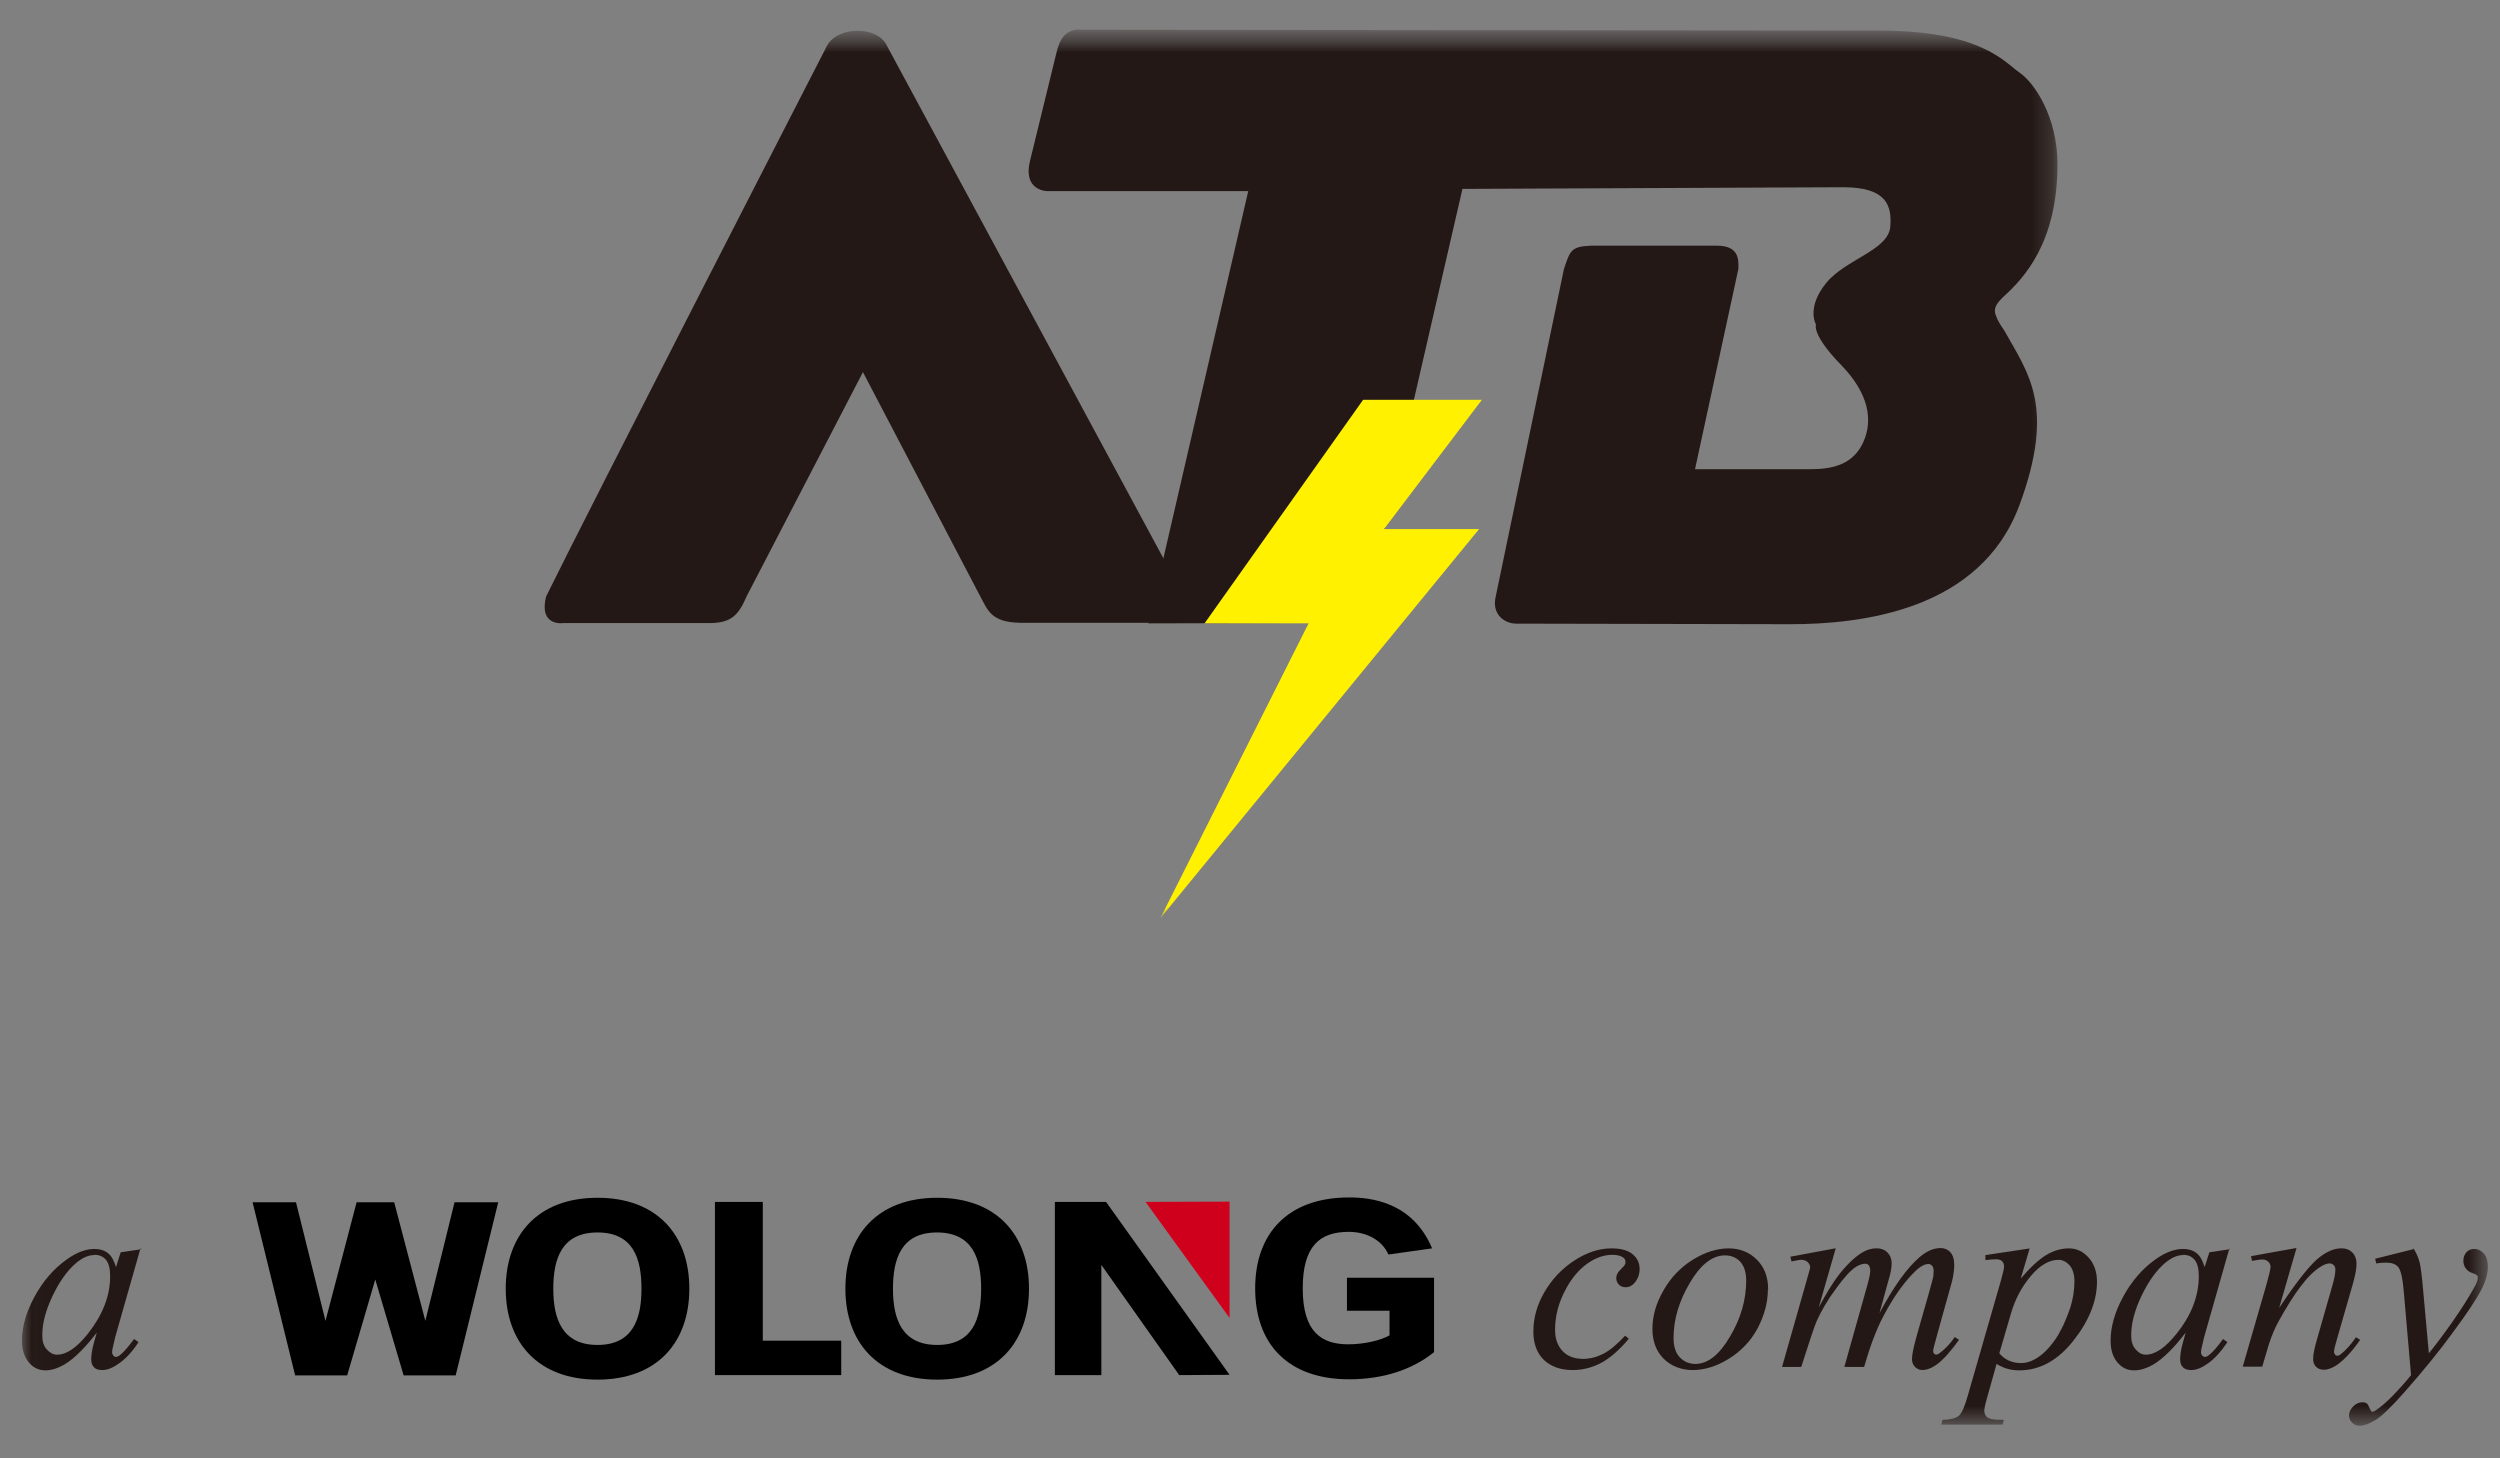 <svg width="120" height="70" viewBox="0 0 120 70" fill="none" xmlns="http://www.w3.org/2000/svg">
<rect x="0" y="0" width="120" height="70" fill="#808080" stroke="none"/>
<mask id="mask0_3036_7668" style="mask-type:luminance" maskUnits="userSpaceOnUse" x="1" y="1" width="119" height="68">
<path d="M119.429 1.429H1.028V68.397H119.429V1.429Z" fill="white"/>
</mask>
<g mask="url(#mask0_3036_7668)">
<mask id="mask1_3036_7668" style="mask-type:luminance" maskUnits="userSpaceOnUse" x="22" y="1" width="77" height="44">
<path d="M98.759 1.429H22.033V44.078H98.759V1.429Z" fill="white"/>
</mask>
<g mask="url(#mask1_3036_7668)">
<path d="M39.699 2.191C39.699 2.191 28.189 24.604 26.212 28.632C25.852 30.082 27.027 29.908 27.027 29.908H34.131C35.079 29.881 35.439 29.559 35.84 28.619L41.421 17.862L47.056 28.632C47.417 29.29 47.564 29.867 48.966 29.894H55.989C55.989 29.894 57.191 29.881 56.831 28.632L42.57 2.191C42.129 1.238 40.219 1.238 39.699 2.191Z" fill="#231815"/>
<path d="M51.836 1.427L90.16 1.467C95.087 1.467 96.195 2.971 96.916 3.468C97.637 3.951 98.759 5.589 98.759 7.886C98.759 11.646 97.157 13.351 96.128 14.278C95.835 14.573 95.674 14.801 95.795 15.124C95.915 15.446 95.941 15.459 96.235 15.916C97.357 17.93 98.679 19.528 96.93 24.255C95.06 29.291 89.385 29.962 85.927 29.962L72.787 29.935C72.2 29.935 71.612 29.479 71.786 28.673L75.07 12.908C75.364 12.049 75.391 11.834 76.352 11.793H82.415C83.47 11.793 83.456 12.451 83.443 12.908L81.36 22.523H86.875C88.01 22.523 88.958 22.281 89.439 21.22C89.919 20.159 89.692 18.87 88.37 17.514C86.942 16.05 87.169 15.58 87.169 15.58C87.169 15.58 86.688 14.788 87.649 13.593C88.584 12.438 90.64 12.022 90.734 10.88C90.814 9.887 90.574 8.987 88.477 8.987L70.197 9.067L65.403 29.895L55.121 29.922L59.915 9.175H50.274C50.274 9.175 49.099 9.175 49.433 7.751L50.701 2.568C50.848 1.91 51.115 1.413 51.85 1.413" fill="#231815"/>
<path d="M71.132 19.19L66.432 25.394H70.998L55.696 44.074L62.813 29.92H57.819L65.43 19.19H71.132Z" fill="#FFF100"/>
</g>
<path d="M6.743 59.922L5.527 64.192L5.394 64.77C5.394 64.77 5.381 64.864 5.381 64.904C5.381 64.971 5.407 65.025 5.447 65.078C5.487 65.119 5.527 65.132 5.567 65.132C5.621 65.132 5.688 65.105 5.781 65.025C5.941 64.904 6.155 64.649 6.435 64.273L6.649 64.42C6.369 64.864 6.062 65.186 5.754 65.414C5.447 65.642 5.167 65.763 4.913 65.763C4.726 65.763 4.593 65.723 4.513 65.629C4.419 65.535 4.379 65.414 4.379 65.24C4.379 65.038 4.419 64.77 4.513 64.434L4.646 63.964C4.099 64.676 3.591 65.186 3.137 65.468C2.803 65.669 2.483 65.777 2.176 65.777C1.869 65.777 1.602 65.656 1.388 65.401C1.174 65.146 1.054 64.796 1.054 64.353C1.054 63.682 1.254 62.984 1.655 62.245C2.056 61.506 2.563 60.916 3.177 60.472C3.658 60.123 4.112 59.949 4.539 59.949C4.793 59.949 5.007 60.016 5.18 60.15C5.354 60.284 5.474 60.513 5.567 60.822L5.794 60.11L6.796 59.962L6.743 59.922ZM4.513 60.244C4.246 60.244 3.965 60.365 3.658 60.62C3.231 60.983 2.857 61.506 2.523 62.205C2.189 62.903 2.029 63.534 2.029 64.098C2.029 64.38 2.096 64.608 2.243 64.77C2.389 64.931 2.55 65.025 2.737 65.025C3.191 65.025 3.685 64.689 4.219 64.018C4.927 63.118 5.287 62.205 5.287 61.251C5.287 60.889 5.22 60.634 5.087 60.472C4.953 60.311 4.766 60.231 4.526 60.231L4.513 60.244Z" fill="#231815"/>
<path d="M78.195 64.246C77.754 64.77 77.326 65.159 76.886 65.401C76.445 65.642 75.978 65.763 75.484 65.763C74.896 65.763 74.429 65.589 74.095 65.266C73.761 64.931 73.601 64.474 73.601 63.91C73.601 63.266 73.775 62.634 74.135 62.017C74.496 61.399 74.976 60.889 75.577 60.499C76.178 60.11 76.766 59.922 77.353 59.922C77.807 59.922 78.141 60.016 78.368 60.204C78.595 60.392 78.702 60.634 78.702 60.902C78.702 61.157 78.622 61.386 78.462 61.574C78.341 61.721 78.195 61.788 78.034 61.788C77.901 61.788 77.794 61.748 77.714 61.668C77.634 61.587 77.58 61.48 77.58 61.359C77.58 61.278 77.594 61.211 77.634 61.144C77.66 61.077 77.727 60.996 77.821 60.902C77.914 60.808 77.981 60.741 77.994 60.701C78.021 60.66 78.021 60.62 78.021 60.566C78.021 60.472 77.981 60.405 77.901 60.352C77.781 60.271 77.607 60.231 77.393 60.231C76.979 60.231 76.579 60.378 76.178 60.66C75.778 60.956 75.43 61.359 75.15 61.896C74.803 62.54 74.643 63.185 74.643 63.83C74.643 64.259 74.763 64.595 75.003 64.85C75.243 65.105 75.577 65.226 75.991 65.226C76.312 65.226 76.632 65.146 76.953 64.984C77.273 64.823 77.62 64.528 78.007 64.112L78.195 64.273V64.246Z" fill="#231815"/>
<path d="M84.858 61.896C84.858 62.527 84.685 63.145 84.364 63.762C84.03 64.38 83.563 64.864 82.975 65.226C82.388 65.589 81.8 65.763 81.253 65.763C80.705 65.763 80.211 65.575 79.85 65.213C79.49 64.85 79.316 64.367 79.316 63.789C79.316 63.172 79.49 62.554 79.85 61.936C80.198 61.318 80.679 60.822 81.266 60.459C81.854 60.096 82.428 59.922 82.975 59.922C83.523 59.922 83.977 60.11 84.337 60.472C84.698 60.835 84.871 61.305 84.871 61.896H84.858ZM83.817 61.466C83.817 61.077 83.723 60.781 83.536 60.566C83.349 60.365 83.096 60.258 82.802 60.258C82.188 60.258 81.627 60.701 81.106 61.587C80.585 62.473 80.331 63.346 80.331 64.219C80.331 64.622 80.425 64.931 80.625 65.146C80.826 65.36 81.079 65.468 81.386 65.468C81.974 65.468 82.535 65.025 83.042 64.152C83.563 63.279 83.817 62.379 83.817 61.48V61.466Z" fill="#231815"/>
<path d="M88.115 59.919L87.301 62.753C87.661 62.081 87.968 61.584 88.222 61.249C88.623 60.725 89.01 60.349 89.384 60.121C89.611 59.986 89.838 59.919 90.078 59.919C90.292 59.919 90.465 59.986 90.599 60.121C90.732 60.255 90.799 60.429 90.799 60.631C90.799 60.832 90.759 61.101 90.652 61.437L90.212 63.035C90.893 61.759 91.534 60.859 92.148 60.336C92.482 60.053 92.815 59.906 93.149 59.906C93.336 59.906 93.496 59.973 93.617 60.107C93.737 60.242 93.804 60.443 93.804 60.725C93.804 60.967 93.763 61.222 93.697 61.504L93.016 63.948C92.869 64.485 92.789 64.78 92.789 64.834C92.789 64.888 92.802 64.942 92.842 64.982C92.869 65.009 92.909 65.022 92.949 65.022C92.989 65.022 93.069 64.982 93.163 64.901C93.403 64.713 93.63 64.472 93.83 64.176L94.031 64.31C93.924 64.472 93.737 64.713 93.483 65.009C93.216 65.304 92.989 65.505 92.802 65.6C92.615 65.707 92.442 65.761 92.281 65.761C92.134 65.761 92.014 65.707 91.921 65.613C91.827 65.519 91.774 65.385 91.774 65.237C91.774 65.035 91.854 64.633 92.028 64.028L92.602 62.014C92.735 61.544 92.802 61.289 92.802 61.235C92.802 61.155 92.815 61.074 92.815 61.007C92.815 60.9 92.789 60.819 92.749 60.765C92.695 60.712 92.642 60.671 92.575 60.671C92.401 60.671 92.215 60.765 92.014 60.94C91.44 61.477 90.906 62.215 90.399 63.182C90.065 63.813 89.758 64.633 89.477 65.613H88.529L89.597 61.813C89.718 61.396 89.771 61.128 89.771 60.993C89.771 60.886 89.744 60.792 89.704 60.738C89.664 60.685 89.597 60.658 89.531 60.658C89.397 60.658 89.25 60.712 89.09 60.806C88.836 60.967 88.516 61.316 88.129 61.853C87.728 62.39 87.434 62.9 87.207 63.397C87.1 63.626 86.86 64.364 86.459 65.613H85.538L86.7 61.531L86.847 61.007C86.873 60.926 86.887 60.873 86.887 60.832C86.887 60.738 86.847 60.658 86.767 60.577C86.686 60.51 86.58 60.47 86.446 60.47C86.393 60.47 86.246 60.497 85.992 60.55L85.939 60.322L88.102 59.919H88.115Z" fill="#231815"/>
<path d="M97.424 59.922L96.996 61.372C97.45 60.835 97.864 60.459 98.211 60.244C98.572 60.029 98.932 59.922 99.306 59.922C99.68 59.922 99.987 60.07 100.254 60.365C100.521 60.66 100.655 61.05 100.655 61.52C100.655 62.446 100.281 63.386 99.533 64.34C98.785 65.293 97.918 65.777 96.929 65.777C96.716 65.777 96.542 65.75 96.382 65.71C96.222 65.669 96.035 65.589 95.835 65.468L95.38 67.093C95.287 67.415 95.247 67.616 95.247 67.71C95.247 67.804 95.274 67.885 95.314 67.952C95.354 68.019 95.434 68.073 95.541 68.1C95.647 68.14 95.861 68.154 96.182 68.154L96.128 68.382H93.177L93.244 68.154C93.631 68.14 93.898 68.073 94.032 67.952C94.165 67.831 94.312 67.509 94.459 66.972L96.048 61.453C96.142 61.104 96.195 60.889 96.195 60.808C96.195 60.701 96.168 60.607 96.102 60.54C96.035 60.472 95.941 60.446 95.808 60.446C95.688 60.446 95.514 60.459 95.3 60.486V60.244L97.45 59.922H97.424ZM95.968 64.958C96.222 65.266 96.582 65.428 97.01 65.428C97.223 65.428 97.45 65.374 97.677 65.24C97.904 65.119 98.118 64.944 98.332 64.702C98.545 64.461 98.745 64.192 98.906 63.87C99.079 63.561 99.226 63.185 99.373 62.769C99.507 62.339 99.573 61.923 99.573 61.506C99.573 61.171 99.493 60.916 99.346 60.741C99.186 60.566 99.013 60.472 98.812 60.472C98.358 60.472 97.918 60.728 97.477 61.251C97.036 61.775 96.716 62.379 96.516 63.078L95.968 64.958Z" fill="#231815"/>
<path d="M107.011 59.922L105.796 64.192L105.662 64.77C105.662 64.77 105.649 64.864 105.649 64.904C105.649 64.971 105.662 65.025 105.716 65.078C105.756 65.119 105.796 65.132 105.836 65.132C105.889 65.132 105.969 65.105 106.049 65.025C106.21 64.904 106.437 64.649 106.704 64.273L106.917 64.42C106.624 64.864 106.33 65.186 106.023 65.414C105.716 65.642 105.435 65.763 105.181 65.763C105.008 65.763 104.874 65.723 104.781 65.629C104.687 65.535 104.647 65.414 104.647 65.24C104.647 65.038 104.687 64.77 104.781 64.434L104.914 63.964C104.367 64.676 103.86 65.186 103.406 65.468C103.072 65.669 102.751 65.777 102.431 65.777C102.11 65.777 101.857 65.656 101.643 65.401C101.416 65.146 101.309 64.796 101.309 64.353C101.309 63.682 101.509 62.984 101.91 62.245C102.311 61.506 102.818 60.916 103.432 60.472C103.913 60.123 104.367 59.949 104.794 59.949C105.048 59.949 105.262 60.016 105.435 60.15C105.609 60.284 105.729 60.513 105.822 60.822L106.049 60.11L107.037 59.962L107.011 59.922ZM104.781 60.244C104.514 60.244 104.233 60.365 103.926 60.62C103.499 60.983 103.125 61.506 102.791 62.205C102.457 62.903 102.297 63.534 102.297 64.098C102.297 64.38 102.364 64.608 102.511 64.77C102.644 64.931 102.818 65.025 102.992 65.025C103.446 65.025 103.94 64.689 104.474 64.018C105.195 63.118 105.542 62.205 105.542 61.251C105.542 60.889 105.475 60.634 105.342 60.472C105.208 60.311 105.021 60.231 104.781 60.231V60.244Z" fill="#231815"/>
<path d="M110.229 59.919L109.401 62.779C110.176 61.611 110.776 60.846 111.19 60.47C111.604 60.107 112.005 59.919 112.392 59.919C112.606 59.919 112.779 59.986 112.913 60.121C113.046 60.255 113.113 60.443 113.113 60.658C113.113 60.913 113.046 61.249 112.926 61.665L112.165 64.31C112.072 64.619 112.032 64.807 112.032 64.874C112.032 64.928 112.045 64.982 112.085 65.022C112.112 65.062 112.152 65.076 112.192 65.076C112.245 65.076 112.299 65.049 112.365 64.995C112.592 64.821 112.833 64.552 113.087 64.189L113.287 64.31C112.9 64.874 112.526 65.264 112.192 65.505C111.952 65.667 111.738 65.747 111.538 65.747C111.377 65.747 111.257 65.694 111.164 65.6C111.07 65.505 111.03 65.371 111.03 65.224C111.03 65.022 111.097 64.673 111.244 64.189L111.965 61.665C112.058 61.356 112.098 61.101 112.098 60.926C112.098 60.846 112.072 60.779 112.018 60.725C111.965 60.671 111.898 60.644 111.818 60.644C111.698 60.644 111.564 60.698 111.404 60.792C111.097 60.98 110.776 61.289 110.443 61.732C110.109 62.162 109.762 62.726 109.388 63.397C109.187 63.746 109.027 64.149 108.894 64.566L108.587 65.6H107.652L108.787 61.665C108.92 61.195 108.987 60.9 108.987 60.806C108.987 60.712 108.947 60.631 108.88 60.564C108.8 60.497 108.72 60.456 108.6 60.456C108.547 60.456 108.466 60.456 108.333 60.483L108.093 60.523L108.052 60.295L110.216 59.906L110.229 59.919Z" fill="#231815"/>
<path d="M115.85 59.922C115.997 60.164 116.091 60.392 116.144 60.607C116.197 60.822 116.251 61.238 116.304 61.856L116.585 64.958C116.838 64.649 117.199 64.179 117.666 63.521C117.893 63.198 118.187 62.769 118.521 62.218C118.721 61.882 118.855 61.641 118.895 61.52C118.921 61.453 118.935 61.386 118.935 61.318C118.935 61.278 118.921 61.238 118.895 61.211C118.868 61.184 118.788 61.144 118.668 61.104C118.548 61.063 118.441 60.996 118.361 60.889C118.281 60.781 118.241 60.66 118.241 60.526C118.241 60.352 118.294 60.217 118.387 60.11C118.481 60.002 118.614 59.949 118.761 59.949C118.948 59.949 119.095 60.029 119.229 60.177C119.362 60.325 119.416 60.54 119.416 60.808C119.416 61.144 119.309 61.52 119.082 61.95C118.855 62.379 118.427 63.024 117.773 63.91C117.132 64.796 116.358 65.75 115.436 66.797C114.809 67.509 114.341 67.966 114.034 68.154C113.727 68.342 113.473 68.436 113.246 68.436C113.113 68.436 113.006 68.382 112.899 68.288C112.806 68.194 112.752 68.073 112.752 67.952C112.752 67.791 112.819 67.643 112.953 67.509C113.086 67.375 113.233 67.308 113.393 67.308C113.473 67.308 113.54 67.321 113.607 67.361C113.634 67.388 113.674 67.442 113.714 67.536C113.754 67.63 113.794 67.697 113.821 67.737C113.847 67.764 113.874 67.764 113.901 67.764C113.927 67.764 113.968 67.737 114.034 67.697C114.261 67.549 114.528 67.321 114.835 67.012C115.236 66.596 115.53 66.26 115.73 66.005L115.383 62.017C115.33 61.359 115.236 60.956 115.116 60.822C114.996 60.674 114.809 60.607 114.528 60.607C114.435 60.607 114.288 60.607 114.061 60.647L114.008 60.419L115.837 59.962L115.85 59.922Z" fill="#231815"/>
<path d="M64.654 61.318V62.916H66.698V64.097C66.27 64.339 65.482 64.527 64.721 64.527C63.453 64.527 62.531 63.963 62.531 61.841C62.531 59.814 63.346 59.129 64.735 59.129C65.656 59.129 66.364 59.572 66.644 60.217L68.74 59.921C67.793 57.665 65.749 57.477 64.761 57.477C61.77 57.477 60.248 59.25 60.248 61.841C60.248 64.527 61.837 66.206 64.761 66.206C66.404 66.206 67.806 65.736 68.834 64.903V61.331H64.654V61.318Z" fill="black"/>
<path d="M53.091 57.692H50.634V66.005H52.864V60.714L56.603 66.005L59.019 65.991L53.091 57.692Z" fill="black"/>
<path d="M59.019 63.263V57.677L54.986 57.69L59.019 63.263Z" fill="#CF001C"/>
<path d="M36.614 57.692H34.317V66.005H40.379V64.353H36.614V57.692Z" fill="black"/>
<path d="M21.818 57.708L20.416 63.402L18.921 57.708H17.118L15.623 63.402L14.207 57.708H12.124L14.167 66.02H16.664L18.013 61.414L19.375 66.02H21.872L23.915 57.708H21.818Z" fill="black"/>
<path d="M28.681 57.493C25.824 57.493 24.275 59.279 24.275 61.857C24.275 64.436 25.824 66.222 28.681 66.222C31.539 66.222 33.088 64.436 33.088 61.857C33.088 59.279 31.539 57.493 28.681 57.493ZM28.681 64.557C26.972 64.557 26.558 63.294 26.558 61.857C26.558 60.421 26.959 59.158 28.681 59.158C30.404 59.158 30.791 60.421 30.791 61.857C30.791 63.294 30.39 64.557 28.681 64.557Z" fill="black"/>
<path d="M44.985 57.493C42.128 57.493 40.579 59.279 40.579 61.857C40.579 64.436 42.128 66.222 44.985 66.222C47.843 66.222 49.392 64.436 49.392 61.857C49.392 59.279 47.843 57.493 44.985 57.493ZM44.985 64.557C43.276 64.557 42.862 63.294 42.862 61.857C42.862 60.421 43.263 59.158 44.972 59.158C46.694 59.158 47.095 60.421 47.095 61.857C47.095 63.294 46.694 64.557 44.985 64.557Z" fill="black"/>
</g>
</svg>
